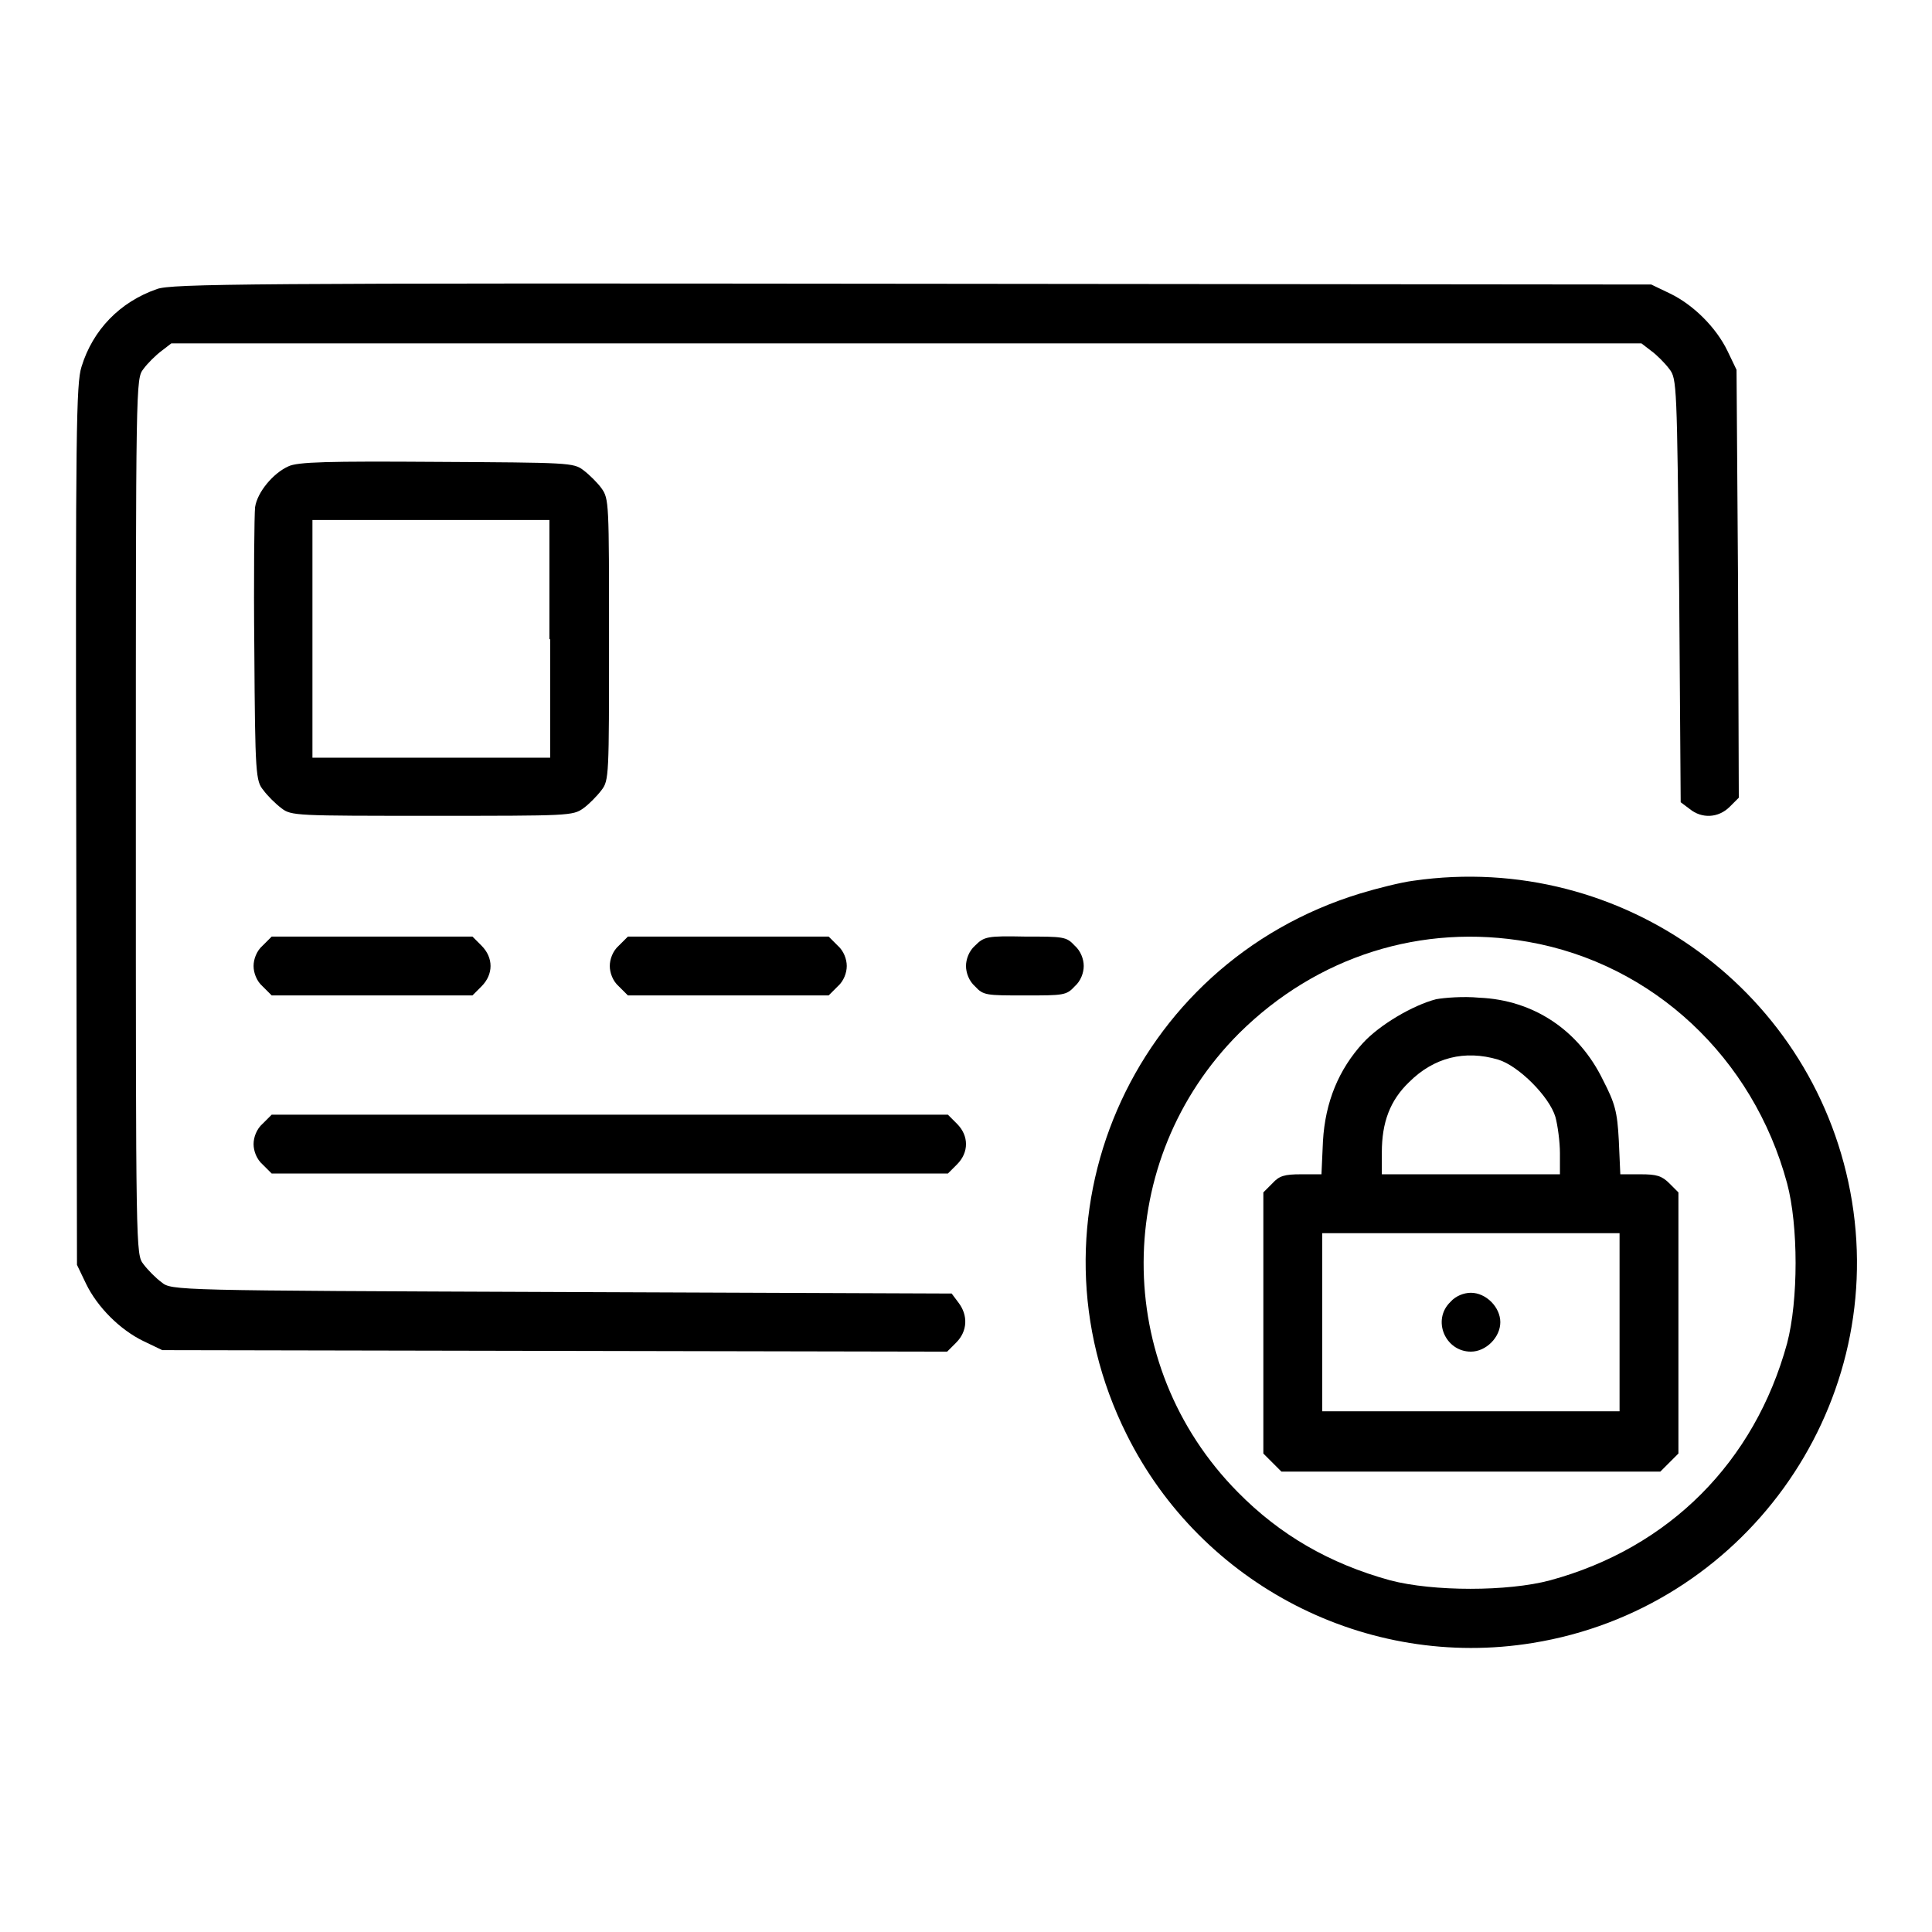 <?xml version="1.0" encoding="utf-8"?>
<!-- Svg Vector Icons : http://www.onlinewebfonts.com/icon -->
<!DOCTYPE svg PUBLIC "-//W3C//DTD SVG 1.1//EN" "http://www.w3.org/Graphics/SVG/1.1/DTD/svg11.dtd">
<svg version="1.1" xmlns="http://www.w3.org/2000/svg" xmlns:xlink="http://www.w3.org/1999/xlink" x="0px" y="0px" viewBox="0 0 256 256" enable-background="new 0 0 256 256" xml:space="preserve">
<g><g><g><path fill="#000000" d="M20.8,38.3c-4.9,1.7-8.5,5.4-10,10.3c-0.7,2.2-0.8,8.3-0.7,60.7l0.1,58.3l1.2,2.5c1.5,3.1,4.5,6.1,7.6,7.6l2.5,1.2l52,0.1l52,0.1l1.2-1.2c1.5-1.5,1.6-3.6,0.3-5.3l-0.9-1.2l-51.7-0.2c-51.3-0.2-51.7-0.2-53-1.3c-0.7-0.5-1.8-1.6-2.4-2.4c-1-1.3-1-1.5-1-59.3c0-57.8,0-58,1-59.3c0.5-0.7,1.6-1.8,2.4-2.4l1.3-1h97.4h97.4l1.3,1c0.7,0.5,1.8,1.6,2.4,2.4c1,1.3,1,2,1.3,29.4l0.2,28l1.2,0.9c1.6,1.3,3.8,1.2,5.3-0.3l1.2-1.2l-0.1-28.4L230.1,49l-1.2-2.5c-1.5-3.1-4.5-6.1-7.6-7.6l-2.5-1.2l-97.9-0.1C32.8,37.5,22.7,37.6,20.8,38.3z"/><path fill="#000000" d="M38.2,61.8c-2,0.9-4.1,3.4-4.4,5.4c-0.1,0.9-0.2,9.3-0.1,18.9c0.1,16.6,0.2,17.4,1.2,18.6c0.5,0.7,1.6,1.8,2.4,2.4c1.3,1,1.9,1,20,1c18.1,0,18.6,0,20-1c0.7-0.5,1.8-1.6,2.4-2.4c1-1.3,1-1.9,1-20c0-18.1,0-18.6-1-20c-0.5-0.7-1.6-1.8-2.4-2.4c-1.3-1-2-1-19.4-1.1C43.5,61.1,39.4,61.2,38.2,61.8z M72.9,84.7v15.7H57.2H41.4V84.7V68.9h15.7h15.7V84.7z"/><path fill="#000000" d="M187.3,116.7c-1.6,0.2-4.8,1-7.1,1.7c-30.4,9.3-45.1,43.3-30.9,71.7c9.9,19.9,31.8,31.2,53.8,27.6c27.8-4.5,46.8-30.8,42.3-58.5C240.9,131.6,215.1,112.7,187.3,116.7z M202.5,124.8c16.5,2.9,29.8,15.3,34.3,32c1.5,5.6,1.5,15.5,0,21.2c-4.3,15.7-15.6,27.1-31.4,31.4c-5.6,1.5-15.5,1.5-21.2,0c-8-2.2-14.6-6-20.2-11.7c-16.7-16.9-16.6-44,0.2-60.8C174.5,126.7,188.4,122.3,202.5,124.8z"/><path fill="#000000" d="M190.3,132.4c-3.1,0.8-7.5,3.4-9.7,5.8c-3.2,3.5-5,7.8-5.3,13l-0.2,4.4h-2.7c-2.2,0-2.9,0.2-3.8,1.2l-1.2,1.2v17.3v17.3l1.2,1.2l1.2,1.2h25.1H220l1.2-1.2l1.2-1.2v-17.3v-17.3l-1.2-1.2c-1-1-1.7-1.2-3.8-1.2h-2.7l-0.2-4.5c-0.2-3.8-0.5-4.9-2.1-8c-3.2-6.6-9.2-10.6-16.4-10.9C193.9,132,191.4,132.2,190.3,132.4z M198.5,140.4c2.7,0.8,6.8,4.9,7.6,7.6c0.3,1.1,0.6,3.3,0.6,4.8v2.8h-11.8h-11.8v-2.9c0-4,1.1-6.9,3.6-9.3C190,140.1,194.1,139.1,198.5,140.4z M214.6,175.2V187h-19.7h-19.7v-11.8v-11.8h19.7h19.7V175.2z"/><path fill="#000000" d="M192.2,172.5c-2.5,2.4-0.7,6.6,2.7,6.6c2,0,3.9-1.9,3.9-3.9c0-2-1.9-3.9-3.9-3.9C194,171.3,192.9,171.7,192.2,172.5z"/><path fill="#000000" d="M34.8,125.3c-0.8,0.7-1.2,1.8-1.2,2.7c0,0.9,0.4,2,1.2,2.7l1.2,1.2h13.3h13.3l1.2-1.2c1.6-1.6,1.6-3.8,0-5.4l-1.2-1.2H49.3H36L34.8,125.3z"/><path fill="#000000" d="M82,125.3c-0.8,0.7-1.2,1.8-1.2,2.7c0,0.9,0.4,2,1.2,2.7l1.2,1.2h13.3h13.3l1.2-1.2c0.8-0.7,1.2-1.8,1.2-2.7c0-0.9-0.4-2-1.2-2.7l-1.2-1.2H96.5H83.2L82,125.3z"/><path fill="#000000" d="M129.2,125.3c-0.8,0.7-1.2,1.8-1.2,2.7c0,0.9,0.4,2,1.2,2.7c1.1,1.2,1.5,1.2,6.6,1.2c5.1,0,5.5,0,6.6-1.2c0.8-0.7,1.2-1.8,1.2-2.7c0-0.9-0.4-2-1.2-2.7c-1.1-1.2-1.5-1.2-6.6-1.2C130.8,124,130.4,124.1,129.2,125.3z"/><path fill="#000000" d="M34.8,148.9c-0.8,0.7-1.2,1.8-1.2,2.7c0,0.9,0.4,2,1.2,2.7l1.2,1.2h44.8h44.8l1.2-1.2c1.6-1.6,1.6-3.8,0-5.4l-1.2-1.2H80.8H36L34.8,148.9z"/></g></g></g>
</svg>